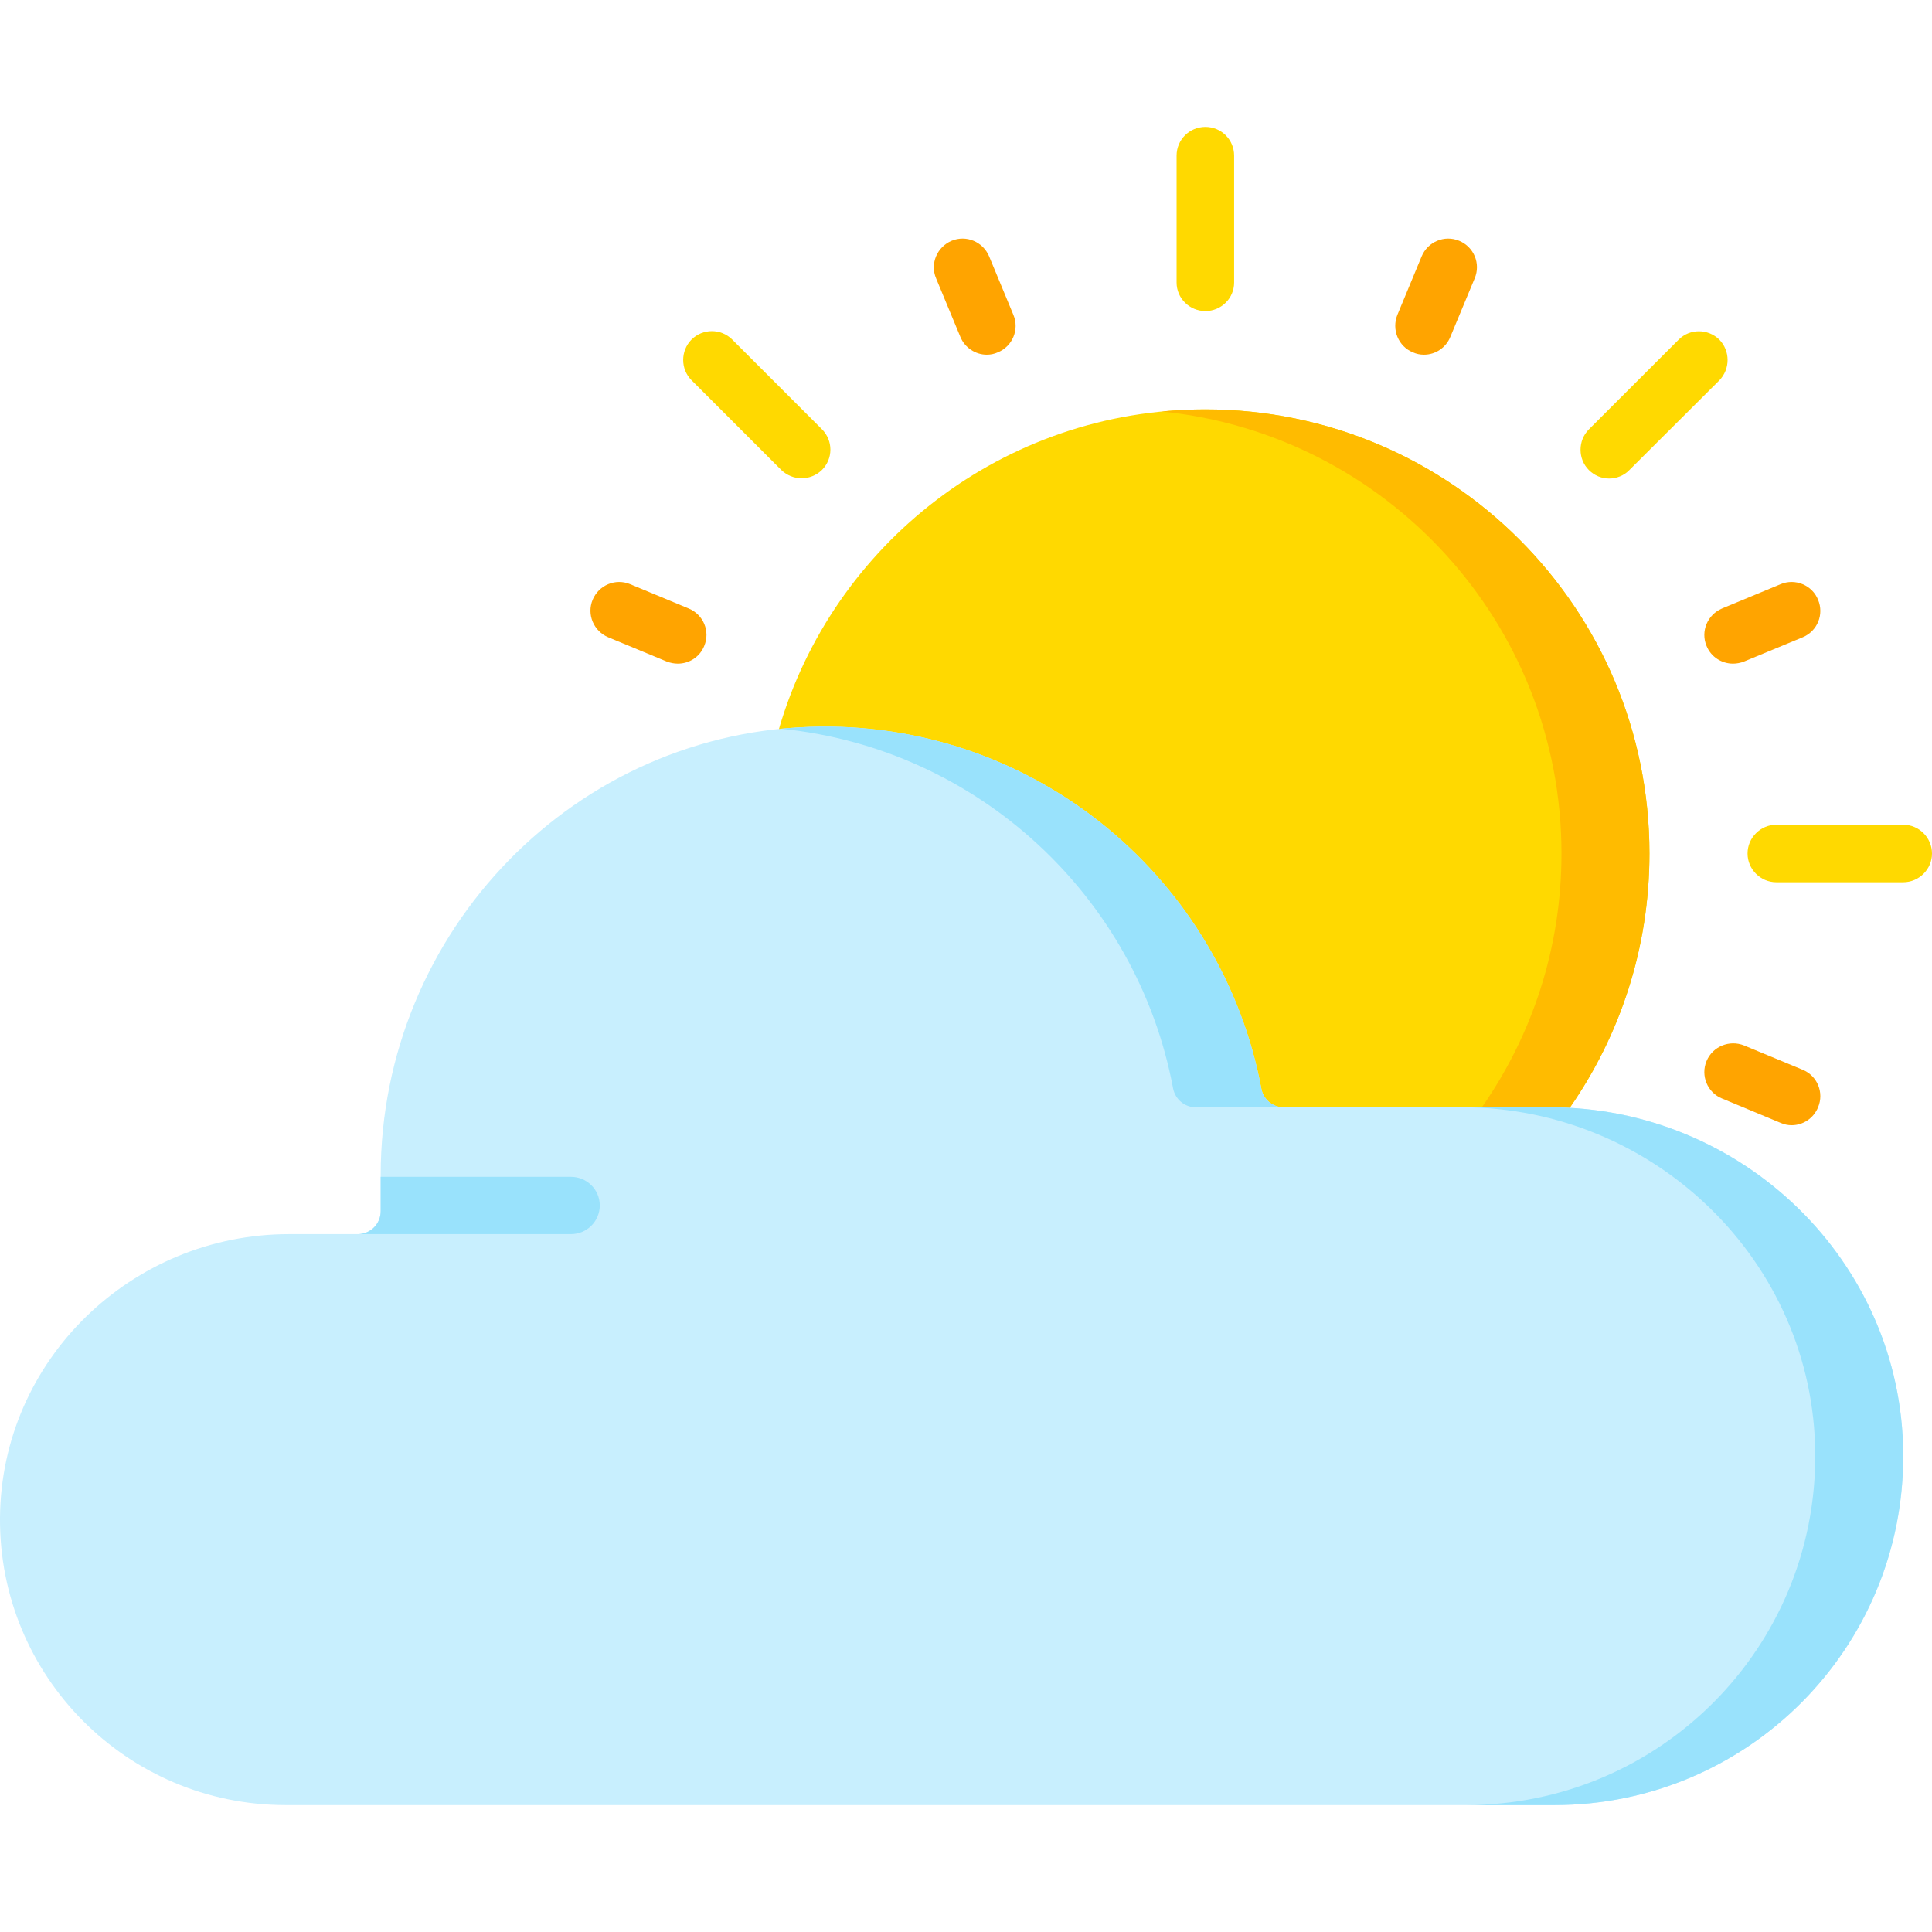 <?xml version="1.0" encoding="UTF-8"?>
<svg xmlns="http://www.w3.org/2000/svg" xmlns:xlink="http://www.w3.org/1999/xlink" width="32px" height="32px" viewBox="0 0 32 32" version="1.1">
<g id="surface1">
<path style=" stroke:none;fill-rule:nonzero;fill:rgb(100%,85.098%,0%);fill-opacity:1;" d="M 26 18.348 C 26.832 17.152 27.32 15.703 27.32 14.137 C 27.32 10.074 24.027 6.781 19.965 6.781 C 16.617 6.781 13.793 9.016 12.902 12.074 L 12.902 20.461 L 26.227 20.461 Z M 26 18.348 "/>
<path style=" stroke:none;fill-rule:nonzero;fill:rgb(100%,73.333%,0%);fill-opacity:1;" d="M 27.32 14.137 C 27.32 10.074 24.027 6.781 19.965 6.781 C 19.723 6.781 19.48 6.793 19.242 6.816 C 22.961 7.188 25.863 10.324 25.863 14.137 C 25.863 15.703 25.375 17.152 24.539 18.348 L 24.77 20.461 L 26.227 20.461 L 26 18.348 C 26.832 17.152 27.32 15.703 27.32 14.137 Z M 27.32 14.137 "/>
<path style=" stroke:none;fill-rule:nonzero;fill:rgb(100%,85.098%,0%);fill-opacity:1;" d="M 31.523 14.613 L 29.422 14.613 C 29.16 14.613 28.945 14.398 28.945 14.137 C 28.945 13.875 29.16 13.66 29.422 13.66 L 31.523 13.66 C 31.785 13.66 32 13.875 32 14.137 C 32 14.398 31.785 14.613 31.523 14.613 Z M 31.523 14.613 "/>
<path style=" stroke:none;fill-rule:nonzero;fill:rgb(100%,85.098%,0%);fill-opacity:1;" d="M 26.652 7.926 C 26.531 7.926 26.41 7.879 26.316 7.785 C 26.133 7.602 26.133 7.297 26.316 7.113 L 27.805 5.625 C 27.988 5.441 28.289 5.441 28.477 5.625 C 28.66 5.812 28.66 6.113 28.477 6.301 L 26.988 7.785 C 26.898 7.879 26.773 7.926 26.652 7.926 Z M 26.652 7.926 "/>
<path style=" stroke:none;fill-rule:nonzero;fill:rgb(100%,85.098%,0%);fill-opacity:1;" d="M 19.965 5.152 C 19.703 5.152 19.488 4.941 19.488 4.68 L 19.488 2.578 C 19.488 2.312 19.703 2.102 19.965 2.102 C 20.227 2.102 20.441 2.312 20.441 2.578 L 20.441 4.68 C 20.441 4.941 20.227 5.152 19.965 5.152 Z M 19.965 5.152 "/>
<path style=" stroke:none;fill-rule:nonzero;fill:rgb(100%,85.098%,0%);fill-opacity:1;" d="M 13.277 7.922 C 13.156 7.922 13.035 7.875 12.941 7.785 L 11.453 6.297 C 11.27 6.113 11.27 5.812 11.453 5.625 C 11.641 5.438 11.941 5.438 12.129 5.625 L 13.613 7.109 C 13.801 7.297 13.801 7.598 13.613 7.785 C 13.52 7.875 13.398 7.922 13.277 7.922 Z M 13.277 7.922 "/>
<path style=" stroke:none;fill-rule:nonzero;fill:rgb(100%,64.314%,0%);fill-opacity:1;" d="M 16.344 5.875 C 16.16 5.875 15.98 5.762 15.906 5.578 L 15.504 4.609 C 15.402 4.367 15.52 4.09 15.762 3.988 C 16.004 3.887 16.281 4.004 16.383 4.246 L 16.785 5.215 C 16.887 5.457 16.77 5.738 16.527 5.836 C 16.469 5.863 16.406 5.875 16.344 5.875 Z M 16.344 5.875 "/>
<path style=" stroke:none;fill-rule:nonzero;fill:rgb(100%,64.314%,0%);fill-opacity:1;" d="M 11.227 10.992 C 11.164 10.992 11.105 10.98 11.043 10.957 L 10.074 10.555 C 9.832 10.453 9.715 10.176 9.816 9.934 C 9.918 9.691 10.195 9.574 10.438 9.676 L 11.406 10.078 C 11.652 10.18 11.766 10.457 11.664 10.699 C 11.59 10.883 11.414 10.992 11.227 10.992 Z M 11.227 10.992 "/>
<path style=" stroke:none;fill-rule:nonzero;fill:rgb(100%,64.314%,0%);fill-opacity:1;" d="M 29.676 18.637 C 29.613 18.637 29.555 18.625 29.492 18.598 L 28.523 18.195 C 28.281 18.098 28.164 17.816 28.266 17.574 C 28.367 17.332 28.645 17.219 28.887 17.316 L 29.859 17.719 C 30.102 17.82 30.215 18.098 30.113 18.34 C 30.039 18.523 29.863 18.637 29.676 18.637 Z M 29.676 18.637 "/>
<path style=" stroke:none;fill-rule:nonzero;fill:rgb(100%,64.314%,0%);fill-opacity:1;" d="M 28.703 10.992 C 28.52 10.992 28.34 10.883 28.266 10.699 C 28.164 10.457 28.281 10.18 28.523 10.078 L 29.492 9.676 C 29.734 9.574 30.016 9.691 30.113 9.934 C 30.215 10.176 30.102 10.453 29.859 10.555 L 28.887 10.957 C 28.828 10.98 28.766 10.992 28.703 10.992 Z M 28.703 10.992 "/>
<path style=" stroke:none;fill-rule:nonzero;fill:rgb(100%,64.314%,0%);fill-opacity:1;" d="M 23.586 5.875 C 23.523 5.875 23.461 5.863 23.402 5.836 C 23.16 5.738 23.047 5.457 23.145 5.215 L 23.547 4.246 C 23.648 4.004 23.926 3.887 24.168 3.988 C 24.414 4.09 24.527 4.367 24.426 4.609 L 24.023 5.578 C 23.949 5.762 23.773 5.875 23.586 5.875 Z M 23.586 5.875 "/>
<path style=" stroke:none;fill-rule:nonzero;fill:rgb(78.431%,93.725%,99.608%);fill-opacity:1;" d="M 25.672 18.34 L 21.262 18.34 C 21.078 18.34 20.922 18.207 20.891 18.027 C 20.246 14.59 17.211 11.996 13.582 12.035 C 9.539 12.078 6.305 15.422 6.305 19.465 L 6.305 20.062 C 6.305 20.273 6.133 20.441 5.926 20.441 L 4.789 20.441 C 2.18 20.441 0.02 22.527 0 25.137 C -0.02 27.762 2.105 29.898 4.73 29.898 L 25.746 29.898 C 28.953 29.898 31.547 27.289 31.523 24.078 C 31.5 20.891 28.859 18.34 25.672 18.34 Z M 25.672 18.34 "/>
<path style=" stroke:none;fill-rule:nonzero;fill:rgb(60%,88.627%,98.824%);fill-opacity:1;" d="M 25.672 18.34 L 24.215 18.34 C 27.398 18.34 30.043 20.891 30.066 24.074 C 30.09 27.289 27.492 29.898 24.285 29.898 L 25.746 29.898 C 28.953 29.898 31.547 27.289 31.523 24.074 C 31.5 20.891 28.859 18.34 25.672 18.34 Z M 25.672 18.34 "/>
<path style=" stroke:none;fill-rule:nonzero;fill:rgb(60%,88.627%,98.824%);fill-opacity:1;" d="M 19.43 18.027 C 19.465 18.207 19.621 18.34 19.805 18.34 L 21.262 18.34 C 21.078 18.34 20.922 18.207 20.891 18.027 C 20.246 14.59 17.211 11.996 13.582 12.035 C 13.363 12.039 13.148 12.051 12.934 12.07 C 16.199 12.395 18.836 14.852 19.43 18.027 Z M 19.43 18.027 "/>
<path style=" stroke:none;fill-rule:nonzero;fill:rgb(60%,88.627%,98.824%);fill-opacity:1;" d="M 9.457 20.441 C 9.719 20.441 9.934 20.23 9.934 19.965 C 9.934 19.703 9.719 19.492 9.457 19.492 L 6.305 19.492 L 6.305 20.062 C 6.305 20.273 6.133 20.441 5.926 20.441 L 4.789 20.441 C 4.789 20.441 4.789 20.441 4.785 20.441 Z M 9.457 20.441 "/>
</g>
</svg>
